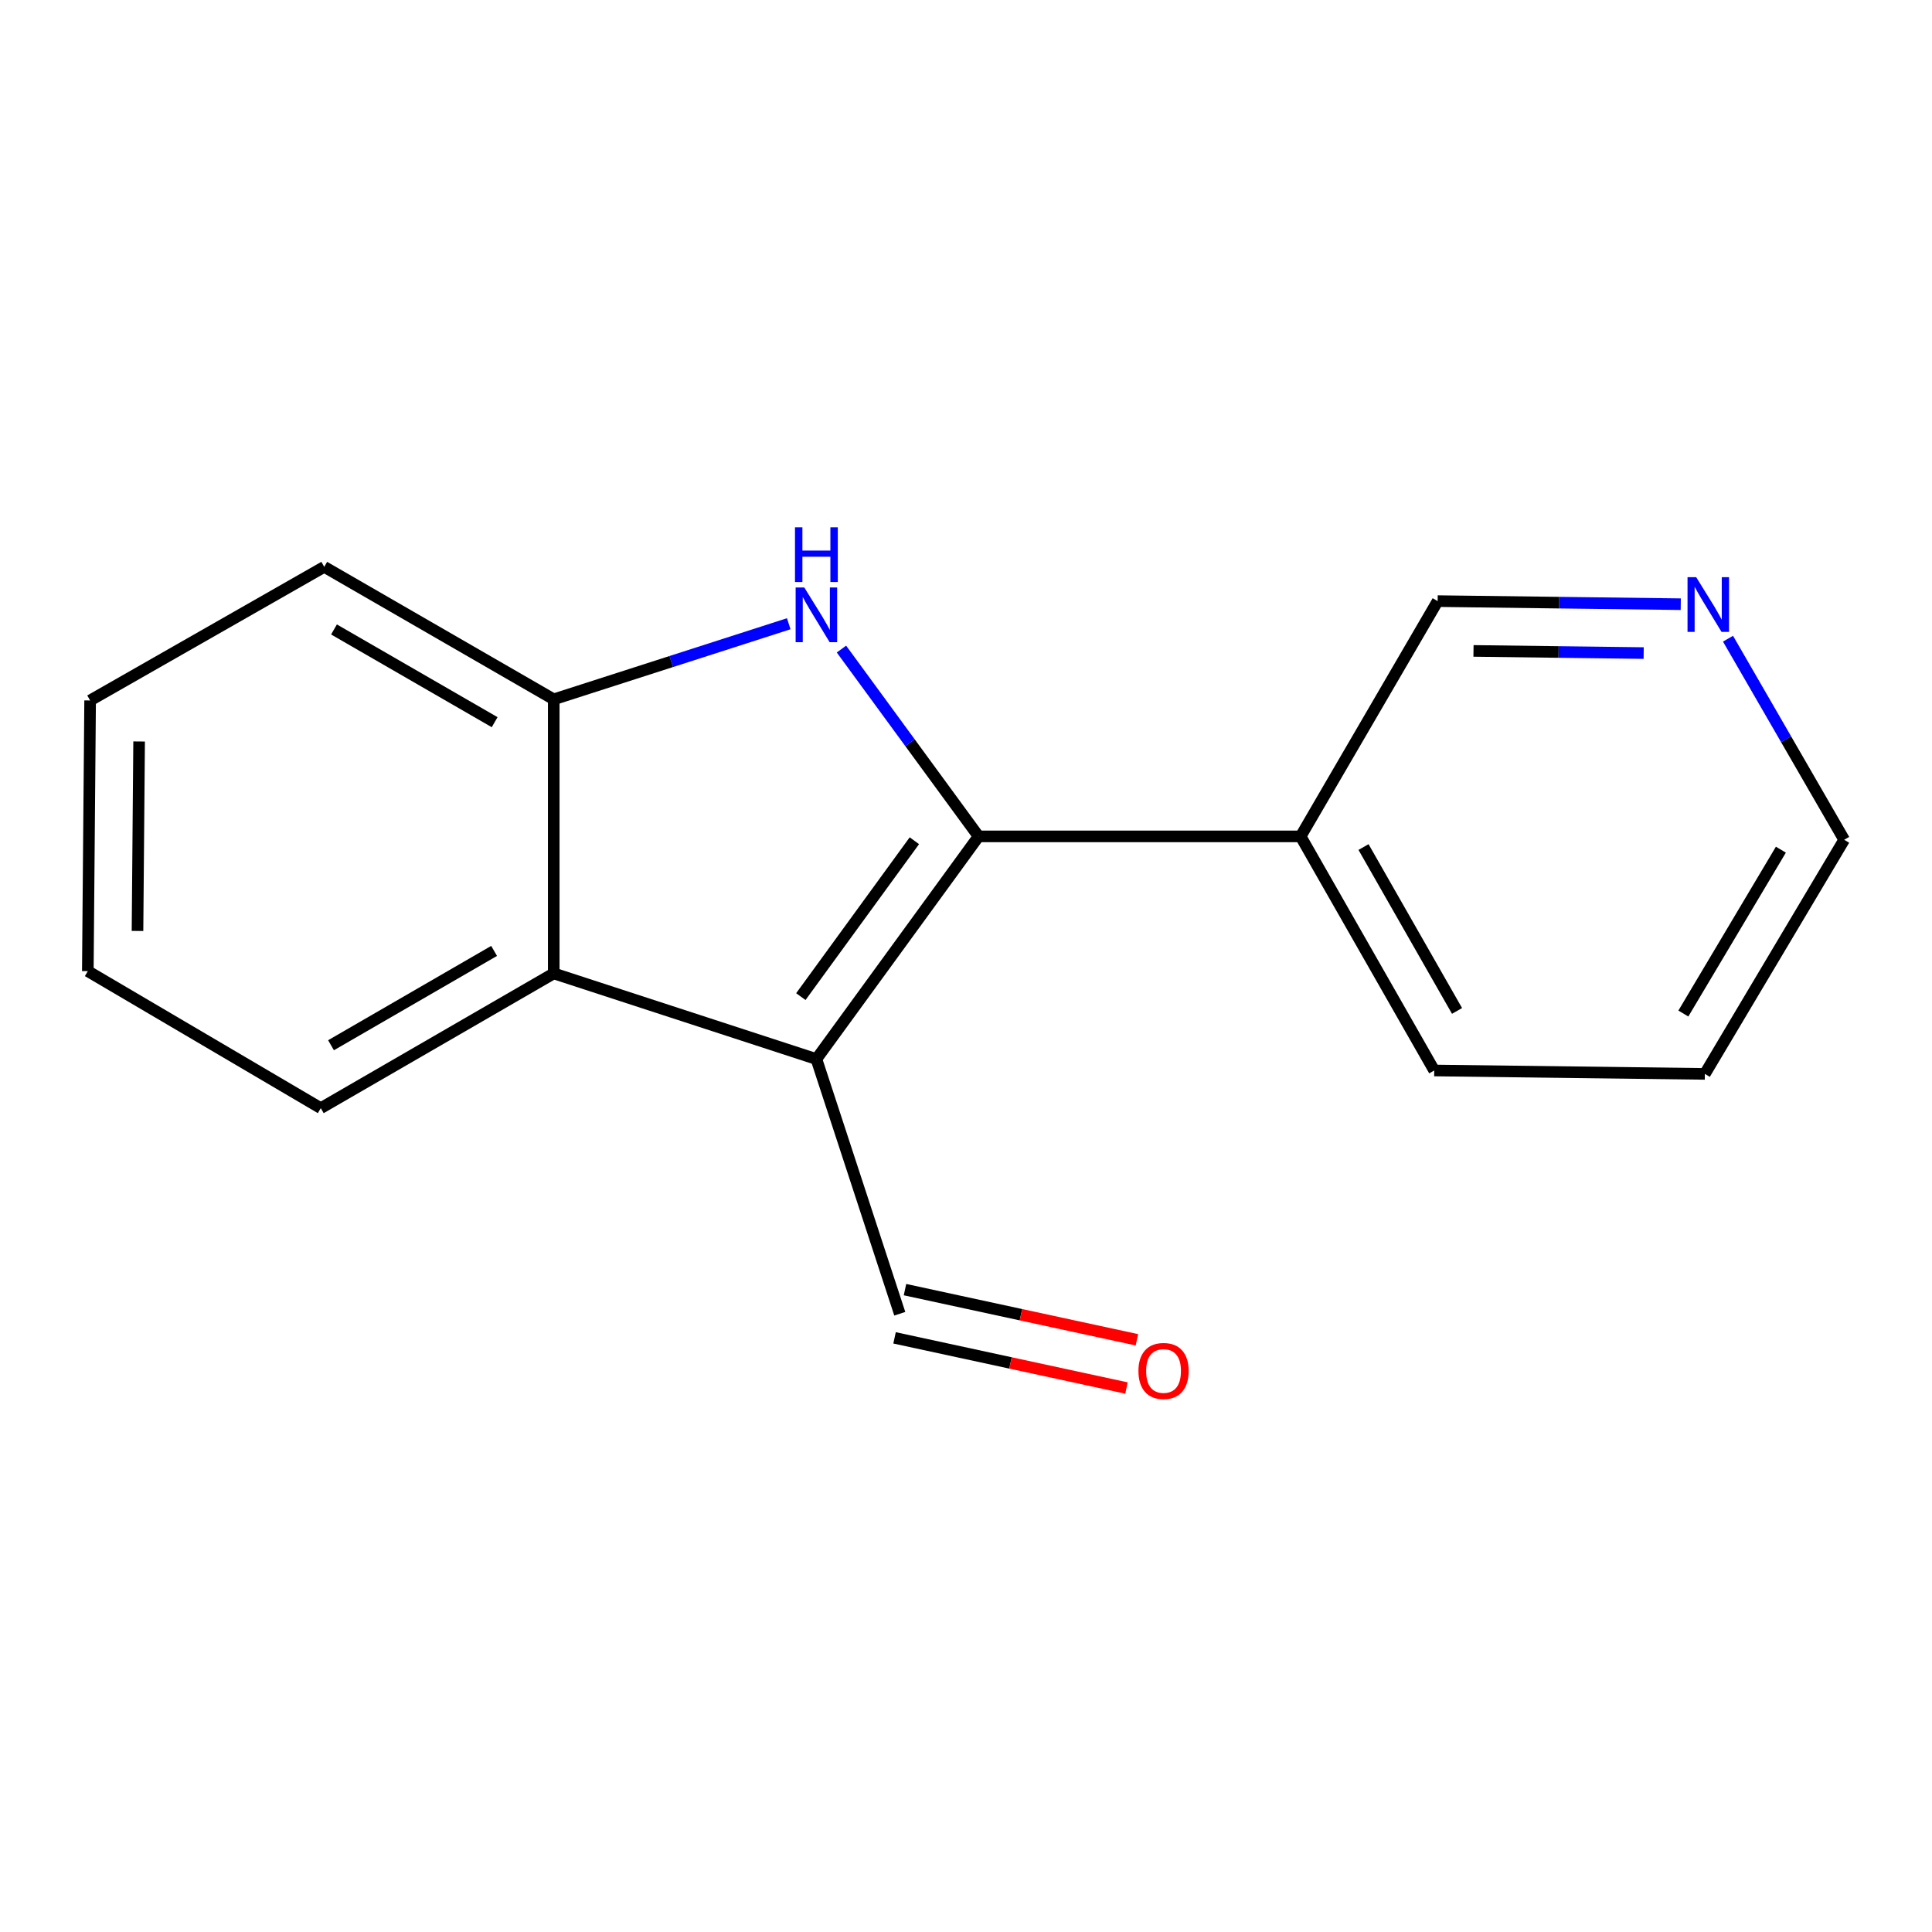<?xml version='1.0' encoding='iso-8859-1'?>
<svg version='1.1' baseProfile='full'
              xmlns='http://www.w3.org/2000/svg'
                      xmlns:rdkit='http://www.rdkit.org/xml'
                      xmlns:xlink='http://www.w3.org/1999/xlink'
                  xml:space='preserve'
width='1000px' height='1000px' viewBox='0 0 1000 1000'>
<!-- END OF HEADER -->
<rect style='opacity:1.0;fill:#FFFFFF;stroke:none' width='1000' height='1000' x='0' y='0'> </rect>
<path class='bond-0' d='M 506.512,432.911 L 422.564,548.172' style='fill:none;fill-rule:evenodd;stroke:#000000;stroke-width:6px;stroke-linecap:butt;stroke-linejoin:miter;stroke-opacity:1' />
<path class='bond-0' d='M 473.277,435.165 L 414.513,515.848' style='fill:none;fill-rule:evenodd;stroke:#000000;stroke-width:6px;stroke-linecap:butt;stroke-linejoin:miter;stroke-opacity:1' />
<path class='bond-1' d='M 506.512,432.911 L 471.022,384.435' style='fill:none;fill-rule:evenodd;stroke:#000000;stroke-width:6px;stroke-linecap:butt;stroke-linejoin:miter;stroke-opacity:1' />
<path class='bond-1' d='M 471.022,384.435 L 435.531,335.959' style='fill:none;fill-rule:evenodd;stroke:#0000FF;stroke-width:6px;stroke-linecap:butt;stroke-linejoin:miter;stroke-opacity:1' />
<path class='bond-4' d='M 506.512,432.911 L 673.203,432.911' style='fill:none;fill-rule:evenodd;stroke:#000000;stroke-width:6px;stroke-linecap:butt;stroke-linejoin:miter;stroke-opacity:1' />
<path class='bond-2' d='M 422.564,548.172 L 286.617,503.835' style='fill:none;fill-rule:evenodd;stroke:#000000;stroke-width:6px;stroke-linecap:butt;stroke-linejoin:miter;stroke-opacity:1' />
<path class='bond-5' d='M 422.564,548.172 L 465.723,679.99' style='fill:none;fill-rule:evenodd;stroke:#000000;stroke-width:6px;stroke-linecap:butt;stroke-linejoin:miter;stroke-opacity:1' />
<path class='bond-3' d='M 408.253,322.849 L 347.435,342.411' style='fill:none;fill-rule:evenodd;stroke:#0000FF;stroke-width:6px;stroke-linecap:butt;stroke-linejoin:miter;stroke-opacity:1' />
<path class='bond-3' d='M 347.435,342.411 L 286.617,361.973' style='fill:none;fill-rule:evenodd;stroke:#000000;stroke-width:6px;stroke-linecap:butt;stroke-linejoin:miter;stroke-opacity:1' />
<path class='bond-9' d='M 286.617,503.835 L 166.036,573.582' style='fill:none;fill-rule:evenodd;stroke:#000000;stroke-width:6px;stroke-linecap:butt;stroke-linejoin:miter;stroke-opacity:1' />
<path class='bond-9' d='M 255.743,492.191 L 171.336,541.014' style='fill:none;fill-rule:evenodd;stroke:#000000;stroke-width:6px;stroke-linecap:butt;stroke-linejoin:miter;stroke-opacity:1' />
<path class='bond-16' d='M 286.617,503.835 L 286.617,361.973' style='fill:none;fill-rule:evenodd;stroke:#000000;stroke-width:6px;stroke-linecap:butt;stroke-linejoin:miter;stroke-opacity:1' />
<path class='bond-10' d='M 286.617,361.973 L 167.823,293.403' style='fill:none;fill-rule:evenodd;stroke:#000000;stroke-width:6px;stroke-linecap:butt;stroke-linejoin:miter;stroke-opacity:1' />
<path class='bond-10' d='M 256.031,373.805 L 172.876,325.806' style='fill:none;fill-rule:evenodd;stroke:#000000;stroke-width:6px;stroke-linecap:butt;stroke-linejoin:miter;stroke-opacity:1' />
<path class='bond-8' d='M 673.203,432.911 L 744.128,311.138' style='fill:none;fill-rule:evenodd;stroke:#000000;stroke-width:6px;stroke-linecap:butt;stroke-linejoin:miter;stroke-opacity:1' />
<path class='bond-11' d='M 673.203,432.911 L 742.354,554.088' style='fill:none;fill-rule:evenodd;stroke:#000000;stroke-width:6px;stroke-linecap:butt;stroke-linejoin:miter;stroke-opacity:1' />
<path class='bond-11' d='M 705.756,438.43 L 754.162,523.254' style='fill:none;fill-rule:evenodd;stroke:#000000;stroke-width:6px;stroke-linecap:butt;stroke-linejoin:miter;stroke-opacity:1' />
<path class='bond-7' d='M 463.022,692.47 L 523.04,705.455' style='fill:none;fill-rule:evenodd;stroke:#000000;stroke-width:6px;stroke-linecap:butt;stroke-linejoin:miter;stroke-opacity:1' />
<path class='bond-7' d='M 523.04,705.455 L 583.058,718.441' style='fill:none;fill-rule:evenodd;stroke:#FF0000;stroke-width:6px;stroke-linecap:butt;stroke-linejoin:miter;stroke-opacity:1' />
<path class='bond-7' d='M 468.423,667.51 L 528.441,680.495' style='fill:none;fill-rule:evenodd;stroke:#000000;stroke-width:6px;stroke-linecap:butt;stroke-linejoin:miter;stroke-opacity:1' />
<path class='bond-7' d='M 528.441,680.495 L 588.459,693.48' style='fill:none;fill-rule:evenodd;stroke:#FF0000;stroke-width:6px;stroke-linecap:butt;stroke-linejoin:miter;stroke-opacity:1' />
<path class='bond-6' d='M 869.961,312.731 L 807.044,311.935' style='fill:none;fill-rule:evenodd;stroke:#0000FF;stroke-width:6px;stroke-linecap:butt;stroke-linejoin:miter;stroke-opacity:1' />
<path class='bond-6' d='M 807.044,311.935 L 744.128,311.138' style='fill:none;fill-rule:evenodd;stroke:#000000;stroke-width:6px;stroke-linecap:butt;stroke-linejoin:miter;stroke-opacity:1' />
<path class='bond-6' d='M 850.762,338.028 L 806.721,337.47' style='fill:none;fill-rule:evenodd;stroke:#0000FF;stroke-width:6px;stroke-linecap:butt;stroke-linejoin:miter;stroke-opacity:1' />
<path class='bond-6' d='M 806.721,337.47 L 762.679,336.913' style='fill:none;fill-rule:evenodd;stroke:#000000;stroke-width:6px;stroke-linecap:butt;stroke-linejoin:miter;stroke-opacity:1' />
<path class='bond-17' d='M 894.414,330.587 L 924.48,382.629' style='fill:none;fill-rule:evenodd;stroke:#0000FF;stroke-width:6px;stroke-linecap:butt;stroke-linejoin:miter;stroke-opacity:1' />
<path class='bond-17' d='M 924.48,382.629 L 954.545,434.67' style='fill:none;fill-rule:evenodd;stroke:#000000;stroke-width:6px;stroke-linecap:butt;stroke-linejoin:miter;stroke-opacity:1' />
<path class='bond-14' d='M 166.036,573.582 L 45.455,502.658' style='fill:none;fill-rule:evenodd;stroke:#000000;stroke-width:6px;stroke-linecap:butt;stroke-linejoin:miter;stroke-opacity:1' />
<path class='bond-15' d='M 167.823,293.403 L 46.646,362.554' style='fill:none;fill-rule:evenodd;stroke:#000000;stroke-width:6px;stroke-linecap:butt;stroke-linejoin:miter;stroke-opacity:1' />
<path class='bond-13' d='M 742.354,554.088 L 882.429,555.847' style='fill:none;fill-rule:evenodd;stroke:#000000;stroke-width:6px;stroke-linecap:butt;stroke-linejoin:miter;stroke-opacity:1' />
<path class='bond-12' d='M 954.545,434.67 L 882.429,555.847' style='fill:none;fill-rule:evenodd;stroke:#000000;stroke-width:6px;stroke-linecap:butt;stroke-linejoin:miter;stroke-opacity:1' />
<path class='bond-12' d='M 921.782,439.786 L 871.301,524.61' style='fill:none;fill-rule:evenodd;stroke:#000000;stroke-width:6px;stroke-linecap:butt;stroke-linejoin:miter;stroke-opacity:1' />
<path class='bond-18' d='M 45.455,502.658 L 46.646,362.554' style='fill:none;fill-rule:evenodd;stroke:#000000;stroke-width:6px;stroke-linecap:butt;stroke-linejoin:miter;stroke-opacity:1' />
<path class='bond-18' d='M 71.17,481.859 L 72.004,383.787' style='fill:none;fill-rule:evenodd;stroke:#000000;stroke-width:6px;stroke-linecap:butt;stroke-linejoin:miter;stroke-opacity:1' />
<path  class='atom-2' d='M 416.304 304.086
L 425.584 319.086
Q 426.504 320.566, 427.984 323.246
Q 429.464 325.926, 429.544 326.086
L 429.544 304.086
L 433.304 304.086
L 433.304 332.406
L 429.424 332.406
L 419.464 316.006
Q 418.304 314.086, 417.064 311.886
Q 415.864 309.686, 415.504 309.006
L 415.504 332.406
L 411.824 332.406
L 411.824 304.086
L 416.304 304.086
' fill='#0000FF'/>
<path  class='atom-2' d='M 411.484 272.934
L 415.324 272.934
L 415.324 284.974
L 429.804 284.974
L 429.804 272.934
L 433.644 272.934
L 433.644 301.254
L 429.804 301.254
L 429.804 288.174
L 415.324 288.174
L 415.324 301.254
L 411.484 301.254
L 411.484 272.934
' fill='#0000FF'/>
<path  class='atom-7' d='M 877.943 298.751
L 887.223 313.751
Q 888.143 315.231, 889.623 317.911
Q 891.103 320.591, 891.183 320.751
L 891.183 298.751
L 894.943 298.751
L 894.943 327.071
L 891.063 327.071
L 881.103 310.671
Q 879.943 308.751, 878.703 306.551
Q 877.503 304.351, 877.143 303.671
L 877.143 327.071
L 873.463 327.071
L 873.463 298.751
L 877.943 298.751
' fill='#0000FF'/>
<path  class='atom-8' d='M 589.251 709.609
Q 589.251 702.809, 592.611 699.009
Q 595.971 695.209, 602.251 695.209
Q 608.531 695.209, 611.891 699.009
Q 615.251 702.809, 615.251 709.609
Q 615.251 716.489, 611.851 720.409
Q 608.451 724.289, 602.251 724.289
Q 596.011 724.289, 592.611 720.409
Q 589.251 716.529, 589.251 709.609
M 602.251 721.089
Q 606.571 721.089, 608.891 718.209
Q 611.251 715.289, 611.251 709.609
Q 611.251 704.049, 608.891 701.249
Q 606.571 698.409, 602.251 698.409
Q 597.931 698.409, 595.571 701.209
Q 593.251 704.009, 593.251 709.609
Q 593.251 715.329, 595.571 718.209
Q 597.931 721.089, 602.251 721.089
' fill='#FF0000'/>
</svg>
